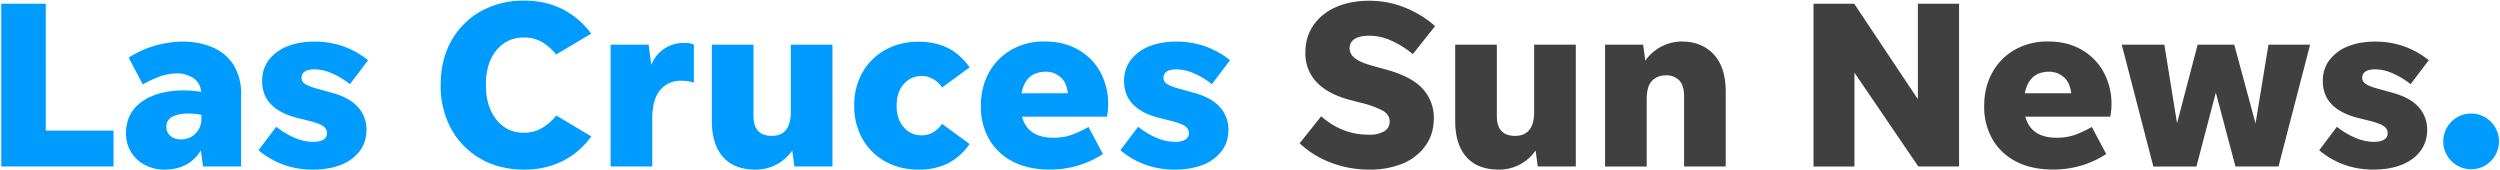 <svg id="gnt_svg_lg" fill="#009BFF" class="gnt_n_lg_svg" preserveAspectRatio="xMinYMid meet" viewBox="0 0 497.75 33.92" xmlns="http://www.w3.org/2000/svg" xmlns:xlink="http://www.w3.org/1999/xlink"><path d="M9.11 26H22.6v7.15H.25V.74h8.86V26zm31.31 7.15l-.43-3.19c-1.59 2.54-4 3.81-7.24 3.81a8.09 8.09 0 01-3.88-.93 6.92 6.92 0 01-3.78-6.31c0-2.7 1.06-4.8 3.17-6.29 2.11-1.49 4.9-2.24 8.36-2.24 1.08 0 2.22.1 3.43.29a3.59 3.59 0 00-1.55-2.74 5.73 5.73 0 00-3.31-.93c-1.14 0-2.3.21-3.45.64-1.16.43-2.26.95-3.31 1.55l-2.81-5.34A20.42 20.42 0 0136.3 8.28c2.22 0 4.22.38 6 1.14a9.14 9.14 0 014.19 3.48A10.7 10.7 0 0148 18.8v14.34h-7.58zm-7.29-7.87c0 .73.27 1.33.81 1.79.54.46 1.24.69 2.1.69 1.14 0 2.1-.39 2.88-1.17a3.96 3.96 0 001.17-2.93v-.81a14.8 14.8 0 00-2.72-.24c-1.21 0-2.22.21-3.03.62a2.13 2.13 0 00-1.21 2.05zm29.16 8.49c-2.1 0-4.06-.33-5.89-1a16.08 16.08 0 01-4.93-2.86L55 25.24c1.11.89 2.31 1.61 3.6 2.17 1.29.56 2.55.83 3.79.83a3.9 3.9 0 001.98-.43c.49-.29.74-.71.74-1.29 0-.6-.28-1.09-.83-1.45-.56-.37-1.55-.72-2.98-1.07l-2.3-.57c-4.54-1.21-6.81-3.64-6.81-7.29 0-1.62.44-3.02 1.33-4.19a8.5 8.5 0 013.67-2.72c1.56-.63 3.37-.95 5.43-.95 2.03 0 3.95.32 5.74.95 1.79.64 3.44 1.56 4.93 2.76l-3.62 4.77a15.56 15.56 0 00-3.53-2.14 8.75 8.75 0 00-3.48-.81c-1.75 0-2.62.57-2.62 1.72 0 .51.26.92.79 1.24.52.32 1.26.6 2.22.86l3.1.86c2.32.64 4.03 1.59 5.15 2.86a6.66 6.66 0 011.67 4.53c0 1.59-.45 2.98-1.33 4.17a8.56 8.56 0 01-3.74 2.76c-1.61.63-3.48.96-5.61.96zm42.13 0c-3.3 0-6.2-.71-8.7-2.14a15.39 15.39 0 01-5.86-5.93 17.76 17.76 0 01-2.12-8.79c0-3.34.71-6.26 2.12-8.77a15.28 15.28 0 015.86-5.89 17.36 17.36 0 018.7-2.12c2.79 0 5.31.56 7.55 1.69s4.15 2.76 5.74 4.88l-7 4.15a10.14 10.14 0 00-2.79-2.48 7.03 7.03 0 00-3.6-.91c-2.26 0-4.08.85-5.48 2.55-1.4 1.7-2.1 4-2.1 6.89 0 2.89.7 5.2 2.1 6.93a6.71 6.71 0 005.48 2.6c1.4 0 2.64-.34 3.72-1.02a10.58 10.58 0 002.72-2.41l6.96 4.15a15.57 15.57 0 01-5.74 4.93 16.92 16.92 0 01-7.56 1.69zm25.44-10.01v9.39h-8.29V8.89h7.58l.52 4.05a6.83 6.83 0 016.53-4.39c.86 0 1.51.11 1.95.33v7.58a6.26 6.26 0 00-1.17-.29c-.43-.06-.91-.1-1.45-.1-1.65 0-3.01.61-4.07 1.84-1.07 1.24-1.6 3.18-1.6 5.85zm28.31 9.39l-.43-3.19a8.8 8.8 0 01-7.29 3.81c-2.83 0-4.99-.83-6.48-2.5-1.49-1.67-2.24-4.07-2.24-7.22V8.89h8.29v14.2c0 2.64 1.21 3.96 3.62 3.96 2.54 0 3.81-1.59 3.81-4.77V8.89h8.29v24.25h-7.57zm24.73.62c-2.48 0-4.68-.53-6.6-1.6a11.75 11.75 0 01-4.55-4.46 13.03 13.03 0 01-1.67-6.67 13 13 0 011.67-6.67 11.81 11.81 0 014.55-4.46 13.43 13.43 0 016.6-1.6c2.19 0 4.11.4 5.77 1.22 1.65.81 3.11 2.1 4.38 3.88l-5.48 4a5.26 5.26 0 00-1.74-1.64 4.4 4.4 0 00-2.31-.64c-1.43 0-2.62.53-3.57 1.6-.95 1.06-1.43 2.5-1.43 4.31s.48 3.25 1.43 4.31a4.57 4.57 0 003.57 1.6c.83 0 1.6-.21 2.31-.64a5.58 5.58 0 001.74-1.64l5.48 4a11.83 11.83 0 01-4.38 3.88 13 13 0 01-5.77 1.22zm36.69-3.1a19.22 19.22 0 01-10.53 3.09c-2.89 0-5.36-.53-7.41-1.6a11.3 11.3 0 01-4.72-4.46 12.93 12.93 0 01-1.64-6.58c0-2.51.54-4.73 1.62-6.67a11.66 11.66 0 014.48-4.55 13.12 13.12 0 016.67-1.64c2.48 0 4.66.53 6.55 1.6a11.43 11.43 0 014.43 4.43 13.39 13.39 0 011.53 7.75c-.05.38-.1.78-.17 1.19h-16.92c.76 2.8 2.84 4.19 6.24 4.19 1.52 0 2.87-.24 4.05-.72 1.17-.48 2.16-.95 2.95-1.43l2.87 5.4zm-11.34-16.39c-2.7 0-4.32 1.43-4.86 4.29h9.24c-.22-1.56-.75-2.66-1.6-3.31a4.35 4.35 0 00-2.78-.98zm25.64 19.49c-2.1 0-4.06-.33-5.89-1a16.08 16.08 0 01-4.93-2.86l3.53-4.67c1.11.89 2.31 1.61 3.6 2.17 1.29.56 2.55.83 3.79.83a3.9 3.9 0 001.98-.43c.49-.29.74-.71.74-1.29 0-.6-.28-1.09-.83-1.45-.56-.37-1.55-.72-2.98-1.07l-2.29-.57c-4.54-1.21-6.81-3.64-6.81-7.29 0-1.62.44-3.02 1.33-4.19a8.5 8.5 0 013.67-2.72c1.56-.63 3.37-.95 5.43-.95 2.03 0 3.95.32 5.74.95 1.79.64 3.44 1.56 4.93 2.76l-3.62 4.77a15.56 15.56 0 00-3.53-2.14 8.75 8.75 0 00-3.48-.81c-1.75 0-2.62.57-2.62 1.72 0 .51.26.92.79 1.24.52.32 1.26.6 2.22.86l3.1.86c2.32.64 4.03 1.59 5.15 2.86a6.66 6.66 0 011.67 4.53c0 1.59-.45 2.98-1.33 4.17a8.56 8.56 0 01-3.74 2.76c-1.63.63-3.5.96-5.62.96z"></path><path fill="#404040" d="M272.63 33.77c-2.64 0-5.16-.45-7.58-1.36a18.64 18.64 0 01-6.29-3.88l4.29-5.38a14.72 14.72 0 004.29 2.69c1.59.65 3.34.98 5.24.98a5.7 5.7 0 003-.67 2.19 2.19 0 001.1-2c0-.86-.43-1.55-1.29-2.07a18.91 18.91 0 00-4.53-1.64l-2-.52c-2.92-.76-5.15-1.93-6.67-3.5a8.26 8.26 0 01-2.29-5.98c0-2.06.54-3.88 1.62-5.43 1.08-1.56 2.57-2.76 4.48-3.6s4.11-1.26 6.62-1.26c2.48 0 4.84.45 7.1 1.36 2.26.91 4.26 2.14 6 3.69l-4.43 5.58a17.94 17.94 0 00-4.03-2.57 10.66 10.66 0 00-4.6-1.1c-1.27 0-2.25.21-2.93.64a2.1 2.1 0 00-1.02 1.88c0 .76.36 1.42 1.07 1.98.71.56 1.95 1.07 3.69 1.55l2.43.67c3.49.95 5.96 2.26 7.41 3.91a8.46 8.46 0 012.17 5.77c0 2.07-.53 3.87-1.6 5.41a10.5 10.5 0 01-4.5 3.6 17.11 17.11 0 01-6.75 1.25zm33.54-.62l-.43-3.19a8.8 8.8 0 01-7.29 3.81c-2.83 0-4.99-.83-6.48-2.5-1.49-1.67-2.24-4.07-2.24-7.22V8.89h8.29v14.2c0 2.64 1.21 3.96 3.62 3.96 2.54 0 3.81-1.59 3.81-4.77V8.89h8.29v24.25h-7.57zm21.69-13.39v13.39h-8.29V8.89h7.58l.43 3.19a8.89 8.89 0 017.29-3.81c2.64 0 4.75.86 6.34 2.57 1.59 1.72 2.38 4.18 2.38 7.39v14.92h-8.29V19.19c0-1.43-.32-2.49-.95-3.17a3.49 3.49 0 00-2.67-1.02c-1.14 0-2.07.37-2.76 1.1-.72.72-1.06 1.94-1.06 3.66zm54.08 13.39l-12.72-18.68v18.68h-8.15V.74h8.1l12.68 19.01V.74h8.2v32.4h-8.11zm37.41-2.48a19.22 19.22 0 01-10.53 3.09c-2.89 0-5.36-.53-7.41-1.6a11.3 11.3 0 01-4.72-4.46 12.93 12.93 0 01-1.64-6.58c0-2.51.54-4.73 1.62-6.67a11.66 11.66 0 014.48-4.55 13.12 13.12 0 016.67-1.64c2.48 0 4.66.53 6.55 1.6a11.43 11.43 0 014.43 4.43 13.39 13.39 0 011.53 7.75c-.05.38-.1.78-.17 1.19h-16.92c.76 2.8 2.84 4.19 6.24 4.19 1.52 0 2.87-.24 4.05-.72 1.17-.48 2.16-.95 2.95-1.43l2.87 5.4zm-11.34-16.39c-2.7 0-4.32 1.43-4.86 4.29h9.24c-.22-1.56-.75-2.66-1.6-3.31a4.4 4.4 0 00-2.78-.98zm37.07 18.87l-3.91-14.72-3.86 14.72h-8.58L422.44 8.9h8.48l2.53 15.63 4.1-15.63h7.29l4.24 15.68 2.57-15.68h8.29l-6.29 24.25h-8.57zm27.49.62c-2.1 0-4.06-.33-5.89-1a16.08 16.08 0 01-4.93-2.86l3.53-4.67c1.11.89 2.31 1.61 3.6 2.17 1.29.56 2.55.83 3.79.83.83 0 1.49-.14 1.98-.43s.74-.71.74-1.29c0-.6-.28-1.09-.83-1.45-.56-.36-1.56-.72-2.99-1.07l-2.29-.57c-4.54-1.21-6.81-3.64-6.81-7.29 0-1.62.44-3.02 1.33-4.19a8.5 8.5 0 013.67-2.72c1.56-.63 3.37-.95 5.43-.95 2.03 0 3.95.32 5.74.95 1.79.64 3.44 1.56 4.93 2.76l-3.62 4.77a15.56 15.56 0 00-3.53-2.14 8.75 8.75 0 00-3.48-.81c-1.75 0-2.62.57-2.62 1.72 0 .51.26.92.79 1.24.52.32 1.26.6 2.22.86l3.1.86c2.32.64 4.03 1.59 5.15 2.86a6.66 6.66 0 011.67 4.53c0 1.59-.45 2.98-1.33 4.17s-2.14 2.11-3.74 2.76c-1.61.63-3.48.96-5.61.96z"></path><circle cx="492" cy="28.15" r="5.55"></circle></svg>